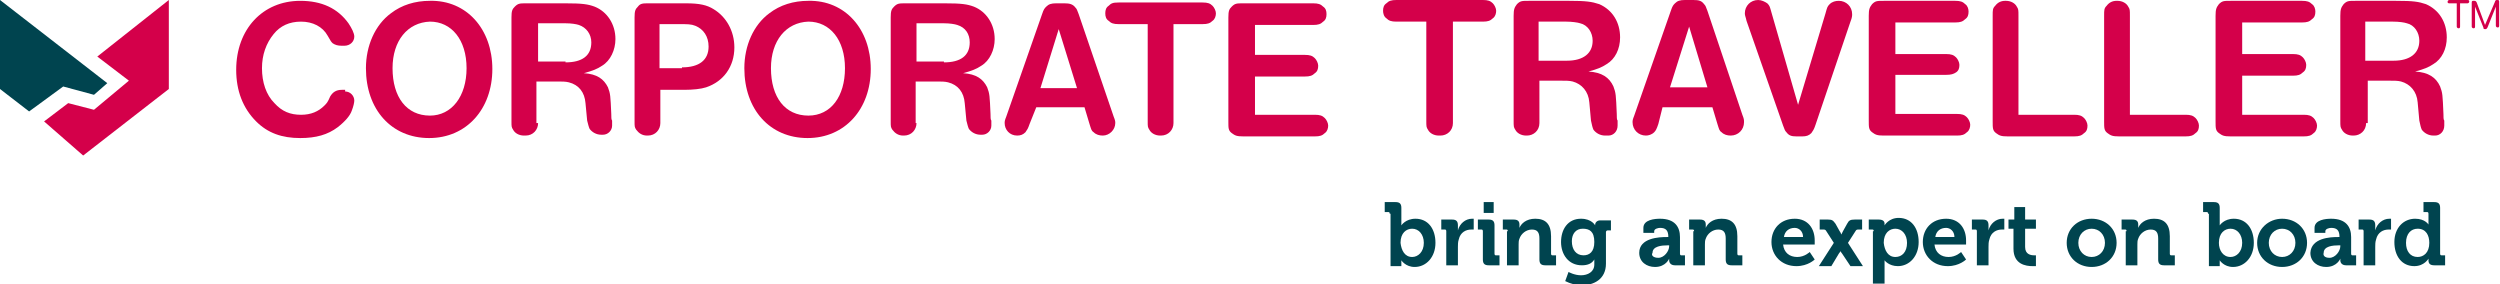 <svg enable-background="new 0 0 300.6 34.2" viewBox="0 0 300.6 34.2" xmlns="http://www.w3.org/2000/svg">
  <g fill="#d4004a">
    <path d="m174.7 14.8c0 .9-.7 1.5-1.5 1.5h-.2c-.6 0-1.1-.3-1.3-.7-.2-.3-.2-.4-.2-1.1v-11.9h-3.6c-.6 0-.9-.1-1.2-.4-.3-.2-.4-.6-.4-.9 0-.4.1-.7.4-.9.3-.3.6-.4 1.2-.4h10.4c.6 0 .9.1 1.2.4.2.2.4.6.4.9s-.1.7-.4.9c-.3.3-.6.4-1.2.4h-3.6z"/>
    <path d="m185.1 14.8c0 .9-.7 1.5-1.5 1.5h-.1c-.6 0-1.1-.3-1.3-.7-.2-.3-.2-.4-.2-1.1v-12.6c0-.8.1-1 .4-1.4.4-.4.6-.4 1.4-.4h4.9c2 0 2.7.1 3.6.4 1.6.7 2.5 2.2 2.5 4 0 1.4-.6 2.6-1.6 3.2-.6.4-1.1.6-2.2.9 1.6.1 2.5.7 3 1.8.3.8.3 1 .4 3.3 0 .4 0 .7.1.8v.6c0 .7-.5 1.2-1.1 1.2h-.4c-.6 0-1.1-.3-1.4-.7-.1-.2-.2-.6-.3-1.1 0-.1 0-.1-.2-2.2-.1-1.3-.9-2.2-2-2.5-.4-.1-.8-.1-1.5-.1h-2.5zm3.3-7.5c2 0 3.1-.9 3.1-2.4 0-1-.6-1.9-1.5-2.1-.3-.1-1-.2-1.7-.2h-3.3v4.7z"/>
    <path d="m199.4 14.9c-.2.6-.3.8-.5 1-.3.3-.7.4-1 .4-.9 0-1.6-.7-1.6-1.6 0-.2 0-.3.2-.8l4.4-12.6c.2-.6.3-.7.5-.9.3-.3.6-.4 1.2-.4h1c.7 0 1 .1 1.3.5.2.2.2.3.4.8l4.2 12.5c.2.5.2.6.2.9 0 .9-.7 1.6-1.6 1.6-.4 0-.8-.1-1.1-.4-.3-.2-.3-.4-.5-1l-.6-2h-6zm5.9-4.4-2.2-7.3-2.3 7.3z"/>
    <path d="m219.5 1.6c.2-.7.2-.8.5-1.1s.7-.4 1.1-.4c.9 0 1.6.7 1.6 1.6 0 .2 0 .4-.2.9l-4.2 12.4c-.2.6-.3.7-.5 1-.3.3-.6.4-1.1.4h-.7c-.6 0-.9-.1-1.2-.5-.2-.2-.2-.3-.4-.8l-4.4-12.6c-.1-.5-.2-.6-.2-.9 0-.9.7-1.6 1.6-1.6.4 0 .8.2 1.1.4.3.3.3.4.5 1.1l3.2 11.1z"/>
    <path d="m227.9 6.5h6.1c.6 0 .9.1 1.2.4.2.2.4.6.4.9 0 .4-.1.7-.4.9s-.6.3-1.2.3h-6.1v4.7h7.4c.6 0 .9.1 1.2.4.2.2.4.6.4.9s-.1.7-.4.9c-.3.3-.6.4-1.2.4h-8.8c-.8 0-1-.1-1.4-.4s-.4-.6-.4-1.4v-12.6c0-.8.1-1 .4-1.4.4-.4.6-.4 1.4-.4h8.6c.6 0 .9.1 1.2.4.3.2.4.6.4.9 0 .4-.1.7-.4.9-.3.3-.6.4-1.2.4h-7.2z"/>
    <path d="m249.4 13.8c.6 0 .9.1 1.2.4.2.2.4.6.4.9 0 .4-.1.7-.4.9-.3.3-.6.4-1.2.4h-8c-.8 0-1-.1-1.4-.4s-.4-.6-.4-1.4v-12.7c0-.7 0-.9.3-1.2.3-.4.7-.6 1.2-.6h.1c.6 0 1.1.3 1.3.7.2.3.2.4.2 1.1v11.9z"/>
    <path d="m262.8 13.8c.6 0 .9.1 1.2.4.2.2.4.6.4.9 0 .4-.1.7-.4.9-.3.3-.6.4-1.2.4h-8c-.8 0-1-.1-1.4-.4s-.4-.6-.4-1.4v-12.7c0-.7 0-.9.3-1.2.3-.4.7-.6 1.2-.6h.1c.6 0 1.1.3 1.3.7.2.3.2.4.2 1.1v11.9z"/>
    <path d="m269.6 6.5h6.1c.6 0 .9.1 1.2.4.2.2.4.6.4.9 0 .4-.1.7-.4.9-.3.3-.6.4-1.2.4h-6.1v4.7h7.4c.6 0 .9.1 1.2.4.2.2.4.6.4.9s-.1.7-.4.9c-.3.3-.6.4-1.2.4h-8.8c-.8 0-1-.1-1.4-.4s-.4-.6-.4-1.4v-12.7c0-.8.1-1 .4-1.4.4-.4.6-.4 1.4-.4h8.6c.6 0 .9.1 1.2.4.3.2.4.6.4.9 0 .4-.1.7-.4.9-.3.3-.6.4-1.2.4h-7.2z"/>
    <path d="m284.5 14.8c0 .9-.7 1.5-1.5 1.5h-.1c-.6 0-1.1-.3-1.3-.7-.2-.3-.2-.4-.2-1.1v-12.6c0-.8.1-1 .4-1.4.4-.4.6-.4 1.4-.4h4.9c2.1 0 2.7.1 3.6.4 1.6.7 2.5 2.2 2.5 4 0 1.4-.6 2.6-1.6 3.2-.6.4-1.1.6-2.2.9 1.6.1 2.5.7 3 1.8.3.8.3 1 .4 3.3 0 .4 0 .7.1.8v.6c0 .7-.5 1.2-1.1 1.2h-.2c-.6 0-1.1-.3-1.4-.7-.1-.2-.2-.6-.3-1.1 0-.1 0-.1-.2-2.2-.1-1.3-.9-2.2-2-2.5-.4-.1-.8-.1-1.5-.1h-2.5v5.1zm3.3-7.5c2 0 3.1-.9 3.1-2.4 0-1-.6-1.9-1.5-2.1-.3-.1-.9-.2-1.7-.2h-3.3v4.7z"/>
    <path d="m41.5 11c.6 0 1.1.5 1.1 1.1 0 .2-.1.7-.3 1.2-.2.6-.8 1.3-1.7 2-1.2.9-2.6 1.3-4.5 1.3-2.2 0-3.9-.6-5.3-2-1.6-1.6-2.4-3.7-2.4-6.2 0-4.9 3.2-8.3 7.7-8.3 2.6 0 4.5.9 5.8 2.7.4.6.7 1.2.7 1.6 0 .6-.5 1.1-1.2 1.1h-.3c-.5 0-.8-.1-1.1-.3-.2-.2-.2-.2-.6-.9-.6-1.1-1.8-1.7-3.2-1.7s-2.5.5-3.3 1.5c-.9 1.1-1.4 2.5-1.4 4.1 0 1.7.5 3.2 1.5 4.2.9 1 1.9 1.4 3.2 1.4 1.2 0 2.1-.4 2.8-1.1.3-.3.4-.4.7-1.1.3-.5.7-.8 1.4-.8h.4z"/>
    <path d="m59.2 8.3c0 4.8-3.1 8.3-7.6 8.3s-7.6-3.4-7.6-8.4c0-2.7 1.1-5.2 3-6.6 1.3-1 2.9-1.5 4.7-1.5 4.4-.1 7.5 3.4 7.5 8.2zm-12-.1c0 3.5 1.7 5.7 4.5 5.7 2.6 0 4.4-2.3 4.4-5.7s-1.8-5.6-4.4-5.6c-2.7.1-4.5 2.3-4.5 5.6z"/>
    <path d="m64.7 14.8c0 .8-.6 1.5-1.5 1.5h-.2c-.6 0-1.1-.3-1.3-.7-.2-.3-.2-.4-.2-1v-12.5c0-.8.1-1 .4-1.3.4-.4.6-.4 1.4-.4h4.7c2 0 2.7.1 3.5.4 1.5.6 2.5 2.1 2.5 3.9 0 1.3-.6 2.6-1.6 3.2-.6.4-1.1.6-2.2.9 1.6.1 2.4.7 2.9 1.7.3.8.3 1 .4 3.2 0 .4 0 .7.1.8v.6c0 .6-.5 1.1-1.1 1.1h-.2c-.6 0-1.1-.3-1.4-.7-.1-.2-.2-.6-.3-1 0-.1 0-.1-.2-2.1-.1-1.3-.8-2.2-2-2.5-.4-.1-.8-.1-1.4-.1h-2.5v5zm3.3-7.3c2 0 3.1-.8 3.1-2.4 0-1-.6-1.8-1.5-2.1-.3-.1-.9-.2-1.6-.2h-3.3v4.6h3.3z"/>
    <path d="m79.4 14.8c0 .8-.6 1.5-1.5 1.5h-.1c-.6 0-1-.3-1.3-.7-.2-.3-.2-.4-.2-1v-12.5c0-.8.1-1 .4-1.3.3-.4.6-.4 1.3-.4h4.5c1.6 0 2.5.2 3.3.7 1.5.9 2.5 2.6 2.5 4.6 0 2.3-1.3 4.1-3.4 4.8-.6.2-1.6.3-2.6.3h-2.9zm2.6-6.7c2.1 0 3.2-.9 3.2-2.5 0-1.2-.6-2.1-1.6-2.5-.5-.2-.9-.2-2.1-.2h-2.2v5.3h2.7z"/>
    <path d="m104.7 8.3c0 4.8-3.1 8.3-7.6 8.3s-7.6-3.4-7.6-8.4c0-2.7 1.1-5.2 3-6.6 1.3-1 2.9-1.5 4.7-1.5 4.4-.1 7.5 3.4 7.5 8.2zm-12-.1c0 3.5 1.7 5.7 4.5 5.7 2.7 0 4.4-2.3 4.4-5.7s-1.8-5.6-4.4-5.6c-2.7.1-4.5 2.3-4.5 5.6z"/>
    <path d="m110.2 14.8c0 .8-.6 1.5-1.5 1.5h-.1c-.6 0-1-.3-1.3-.7-.2-.3-.2-.4-.2-1v-12.5c0-.8.1-1 .4-1.3.4-.4.6-.4 1.4-.4h4.7c2 0 2.7.1 3.5.4 1.5.6 2.5 2.1 2.5 3.9 0 1.3-.6 2.6-1.6 3.2-.6.4-1.1.6-2.2.9 1.6.1 2.4.7 2.9 1.7.3.8.3 1 .4 3.2 0 .4 0 .7.1.8v.6c0 .6-.5 1.1-1.1 1.1h-.2c-.6 0-1.1-.3-1.4-.7-.1-.2-.2-.6-.3-1 0-.1 0-.1-.2-2.1-.1-1.3-.8-2.2-2-2.5-.4-.1-.8-.1-1.4-.1h-2.5v5zm3.3-7.3c2 0 3.1-.8 3.1-2.4 0-1-.5-1.8-1.5-2.1-.3-.1-.9-.2-1.6-.2h-3.3v4.6h3.3z"/>
    <path d="m123.8 14.9c-.2.6-.3.7-.5 1-.3.3-.6.4-1 .4-.9 0-1.5-.7-1.5-1.5 0-.2 0-.3.2-.8l4.3-12.3c.2-.6.3-.7.5-.9.3-.3.6-.4 1.2-.4h1c.6 0 1 .1 1.3.5.2.2.2.3.4.8l4.2 12.3c.2.5.2.6.2.8 0 .8-.7 1.5-1.5 1.5-.4 0-.8-.1-1.1-.4-.3-.2-.3-.4-.5-1l-.6-2h-5.8zm5.7-4.3-2.2-7.1-2.2 7.1z"/>
    <path d="m141.1 14.8c0 .8-.6 1.5-1.5 1.5h-.1c-.6 0-1.1-.3-1.3-.7-.2-.3-.2-.4-.2-1v-11.7h-3.5c-.6 0-.9-.1-1.2-.4-.3-.2-.4-.5-.4-.9s.1-.7.4-.9c.3-.3.5-.4 1.2-.4h10.1c.6 0 .9.1 1.2.4.2.2.4.6.4.9s-.1.7-.4.9c-.3.3-.6.4-1.2.4h-3.5z"/>
    <path d="m150.9 6.6h6c.6 0 .9.1 1.2.4.2.2.4.6.4.9 0 .4-.1.7-.4.9-.3.3-.6.4-1.2.4h-6v4.6h7.2c.6 0 .9.1 1.2.4.2.2.4.6.4.9s-.1.7-.4.9c-.3.3-.6.4-1.2.4h-8.6c-.8 0-1-.1-1.4-.4s-.4-.6-.4-1.3v-12.6c0-.8.1-1 .4-1.3.4-.4.6-.4 1.4-.4h8.4c.6 0 .9.1 1.2.4.3.2.4.5.4.9s-.1.7-.4.9c-.3.3-.6.4-1.2.4h-7z"/>
    <path d="m295.8 3.2c0 .2-.1.2-.2.2-.1 0-.2-.1-.2-.2v-2.8h-.9c-.2 0-.2-.1-.2-.2s.1-.2.2-.2h2.2c.2 0 .2.1.2.2s-.1.2-.2.2h-.9z"/>
    <path d="m300 .2c0-.1.1-.2.2-.2h.1c.2 0 .2.1.2.2v2.9c0 .2-.1.2-.2.2-.1 0-.2-.1-.2-.2v-2.3l-1 2.5c-.1.1-.1.2-.2.2h-.1c-.1 0-.2 0-.2-.2l-1-2.5v2.4c0 .2-.1.2-.2.2-.1 0-.2-.1-.2-.2v-2.9c0-.2.1-.2.2-.2h.1c.1 0 .2 0 .3.2l1 2.7z"/>
  </g>
  <path d="m0 0v10.7l3.5 2.7 4.1-3 3.7 1 1.6-1.4z" fill="#00444f"/>
  <path d="m20.3 0v10.7l-10.3 8-4.7-4.1 2.9-2.2 3.1.8 4.2-3.5-3.8-2.9z" fill="#d4004a"/>
  <path d="m167.1 25.7c0-.2-.1-.2-.2-.2h-.4v-1.2h1.3c.5 0 .7.2.7.7v1.6.5s.5-.8 1.7-.8c1.5 0 2.4 1.2 2.4 2.9s-1.1 2.9-2.5 2.9c-1.1 0-1.6-.8-1.6-.8v.4.3h-1.3v-6.3zm2.7 5.2c.7 0 1.4-.6 1.4-1.7 0-1-.6-1.7-1.4-1.7-.7 0-1.4.5-1.4 1.7.1.9.5 1.7 1.4 1.7z" fill="#00444f"/>
  <path d="m173.9 27.8c0-.2-.1-.2-.2-.2h-.4v-1.2h1.3c.5 0 .7.2.7.7v.3.3c.2-.8.9-1.4 1.7-1.4h.2v1.3s-.1 0-.3 0c-.6 0-1.3.3-1.5 1.2-.1.3-.1.6-.1.9v2.2h-1.4z" fill="#00444f"/>
  <path d="m178.3 27.8c0-.2-.1-.2-.2-.2h-.4v-1.2h1.3c.5 0 .7.2.7.7v3.4c0 .2.1.2.2.2h.4v1.2h-1.3c-.5 0-.7-.2-.7-.7zm.1-3.5h1.2v1.3h-1.2z" fill="#00444f"/>
  <path d="m181.3 27.8c0-.2-.1-.2-.2-.2h-.4v-1.2h1.3c.5 0 .7.2.7.6v.2.2c.2-.5.8-1.1 1.9-1.1 1.2 0 1.9.6 1.9 2.1v2.1c0 .2.1.2.2.2h.4v1.2h-1.3c-.5 0-.7-.2-.7-.7v-2.5c0-.7-.2-1.1-.9-1.1s-1.3.5-1.5 1.1c-.1.2-.1.5-.1.7v2.5h-1.4v-4.1z" fill="#00444f"/>
  <path d="m190.1 26.3c1.3 0 1.7.8 1.7.8v-.1c0-.2.2-.5.6-.5h1.3v1.2h-.4c-.1 0-.2.1-.2.2v3.8c0 1.9-1.5 2.6-2.9 2.6-.7 0-1.4-.2-2-.5l.4-1.1s.7.4 1.5.4 1.6-.4 1.6-1.3v-.3c0-.1 0-.3 0-.3-.3.5-.8.7-1.5.7-1.6 0-2.5-1.3-2.5-2.8s.8-2.8 2.4-2.8zm1.6 2.8c0-1.3-.6-1.6-1.4-1.6s-1.3.6-1.3 1.5c0 1 .5 1.7 1.4 1.7.7 0 1.3-.4 1.3-1.6z" fill="#00444f"/>
  <path d="m200.4 28.5h.2c0-.8-.3-1.1-1-1.1-.2 0-.7.1-.7.4v.2h-1.3v-.6c0-1 1.4-1.1 2-1.1 1.8 0 2.4 1 2.4 2.2v2c0 .2.1.2.2.2h.4v1.2h-1.2c-.5 0-.7-.3-.7-.6 0-.1 0-.2 0-.2s-.4 1-1.7 1c-1 0-1.9-.6-1.9-1.7 0-1.8 2.4-1.9 3.3-1.9zm-1 2.5c.7 0 1.3-.8 1.3-1.4v-.1h-.2c-.7 0-1.8.1-1.8.9-.2.3.1.6.7.6z" fill="#00444f"/>
  <path d="m203.7 27.8c0-.2-.1-.2-.2-.2h-.4v-1.2h1.3c.5 0 .7.2.7.6v.2.2c.2-.5.8-1.1 1.9-1.1 1.2 0 1.9.6 1.9 2.1v2.1c0 .2.1.2.2.2h.4v1.2h-1.3c-.5 0-.7-.2-.7-.7v-2.5c0-.7-.2-1.1-.9-1.1s-1.3.5-1.5 1.1c-.1.2-.1.5-.1.7v2.5h-1.4v-4.1z" fill="#00444f"/>
  <path d="m215.8 26.3c1.6 0 2.4 1.2 2.4 2.6v.5h-3.8c.1 1 .8 1.5 1.7 1.5s1.5-.6 1.5-.6l.6.9s-.8.8-2.2.8c-1.8 0-3-1.3-3-2.9s1.1-2.8 2.8-2.8zm1 2.2c0-.7-.5-1.1-1-1.1-.7 0-1.2.4-1.3 1.1z" fill="#00444f"/>
  <path d="m220.5 29.2-.9-1.4c-.1-.2-.2-.2-.4-.2h-.4v-1.2h1c.5 0 .6.1.9.5l.5.9c.1.1.2.4.2.4s.1-.2.2-.4l.5-.9c.2-.4.4-.5.9-.5h.9v1.2h-.4c-.2 0-.3 0-.4.2l-.9 1.4 1.8 2.8h-1.5l-1-1.5c-.1-.1-.2-.3-.2-.3s-.1.2-.2.3l-.9 1.5h-1.5z" fill="#00444f"/>
  <path d="m225.3 27.8c0-.2-.1-.2-.2-.2h-.4v-1.2h1.2c.5 0 .7.2.7.5v.2s.5-.9 1.7-.9c1.5 0 2.4 1.2 2.4 2.9s-1.1 2.9-2.5 2.9c-1.1 0-1.6-.7-1.6-.7v.5 2.3h-1.4v-6.3zm2.6 3.1c.8 0 1.4-.6 1.4-1.7 0-1-.6-1.7-1.4-1.7-.7 0-1.4.5-1.4 1.7.1.9.5 1.7 1.4 1.7z" fill="#00444f"/>
  <path d="m234 26.3c1.6 0 2.4 1.2 2.4 2.6v.5h-3.8c.1 1 .8 1.5 1.7 1.5s1.5-.6 1.5-.6l.6.9s-.8.8-2.2.8c-1.8 0-3-1.3-3-2.9s1.1-2.8 2.8-2.8zm1 2.2c0-.7-.5-1.1-1-1.1-.7 0-1.2.4-1.3 1.1z" fill="#00444f"/>
  <path d="m237.7 27.8c0-.2-.1-.2-.2-.2h-.4v-1.2h1.3c.5 0 .7.2.7.7v.3.3c.2-.8.9-1.4 1.7-1.4h.2v1.3s-.1 0-.3 0c-.6 0-1.3.3-1.5 1.2-.1.3-.1.6-.1.9v2.2h-1.4z" fill="#00444f"/>
  <path d="m242.2 27.5h-.7v-1.1h.7v-1.5h1.3v1.5h1.3v1.1h-1.3v2.2c0 .9.7 1 1.1 1h.2v1.3s-.2 0-.4 0c-.8 0-2.3-.2-2.3-2.1v-2.4z" fill="#00444f"/>
  <path d="m251.5 26.3c1.7 0 3 1.2 3 2.9s-1.3 2.9-3 2.9-3-1.2-3-2.9 1.3-2.9 3-2.9zm0 4.6c.9 0 1.6-.7 1.6-1.7s-.7-1.7-1.6-1.7-1.6.7-1.6 1.7.7 1.7 1.6 1.7z" fill="#00444f"/>
  <path d="m255.7 27.8c0-.2-.1-.2-.2-.2h-.4v-1.2h1.3c.5 0 .7.2.7.6v.2.2c.2-.5.8-1.1 1.9-1.1 1.2 0 1.9.6 1.9 2.1v2.1c0 .2.1.2.2.2h.4v1.2h-1.3c-.5 0-.7-.2-.7-.7v-2.5c0-.7-.2-1.1-.9-1.1s-1.3.5-1.5 1.1c-.1.2-.1.5-.1.7v2.5h-1.4v-4.1z" fill="#00444f"/>
  <path d="m265.5 25.7c0-.2-.1-.2-.2-.2h-.4v-1.2h1.3c.5 0 .7.2.7.7v1.6.5s.5-.8 1.7-.8c1.5 0 2.4 1.2 2.4 2.9s-1.1 2.9-2.5 2.9c-1.1 0-1.6-.8-1.6-.8v.4.3h-1.3v-6.3zm2.7 5.2c.7 0 1.4-.6 1.4-1.7 0-1-.6-1.7-1.4-1.7-.7 0-1.4.5-1.4 1.7 0 .9.5 1.7 1.4 1.7z" fill="#00444f"/>
  <path d="m274.4 26.3c1.7 0 3 1.2 3 2.9s-1.3 2.9-3 2.9-3-1.2-3-2.9 1.4-2.9 3-2.9zm0 4.6c.9 0 1.6-.7 1.6-1.7s-.7-1.7-1.6-1.7-1.6.7-1.6 1.7.7 1.7 1.6 1.7z" fill="#00444f"/>
  <path d="m281.1 28.5h.2c0-.8-.3-1.1-1-1.1-.2 0-.7.1-.7.4v.2h-1.3v-.6c0-1 1.4-1.1 2-1.1 1.8 0 2.4 1 2.4 2.2v2c0 .2.1.2.2.2h.4v1.2h-1.2c-.5 0-.7-.3-.7-.6 0-.1 0-.2 0-.2s-.4 1-1.7 1c-1 0-1.9-.6-1.9-1.7.1-1.8 2.4-1.9 3.3-1.9zm-1 2.5c.7 0 1.3-.8 1.3-1.4v-.1h-.2c-.7 0-1.8.1-1.8.9-.1.3.1.6.7.6z" fill="#00444f"/>
  <path d="m284.2 27.8c0-.2-.1-.2-.2-.2h-.4v-1.2h1.3c.5 0 .7.2.7.7v.3.3c.2-.8.9-1.4 1.7-1.4h.2v1.3s-.1 0-.3 0c-.6 0-1.3.3-1.5 1.2-.1.3-.1.6-.1.9v2.2h-1.4z" fill="#00444f"/>
  <path d="m290.4 26.3c1.2 0 1.6.7 1.6.7s0-.1 0-.3v-1c0-.2-.1-.2-.2-.2h-.4v-1.2h1.3c.5 0 .7.2.7.7v5.5c0 .2.1.2.2.2h.4v1.2h-1.3c-.5 0-.7-.2-.7-.6 0-.1 0-.2 0-.2s-.5.9-1.7.9c-1.5 0-2.4-1.2-2.4-2.9s1.1-2.8 2.5-2.8zm1.7 2.9c0-.9-.4-1.7-1.4-1.7-.8 0-1.4.6-1.4 1.7 0 1 .5 1.7 1.4 1.7.7 0 1.4-.5 1.4-1.7z" fill="#00444f"/>
</svg>
